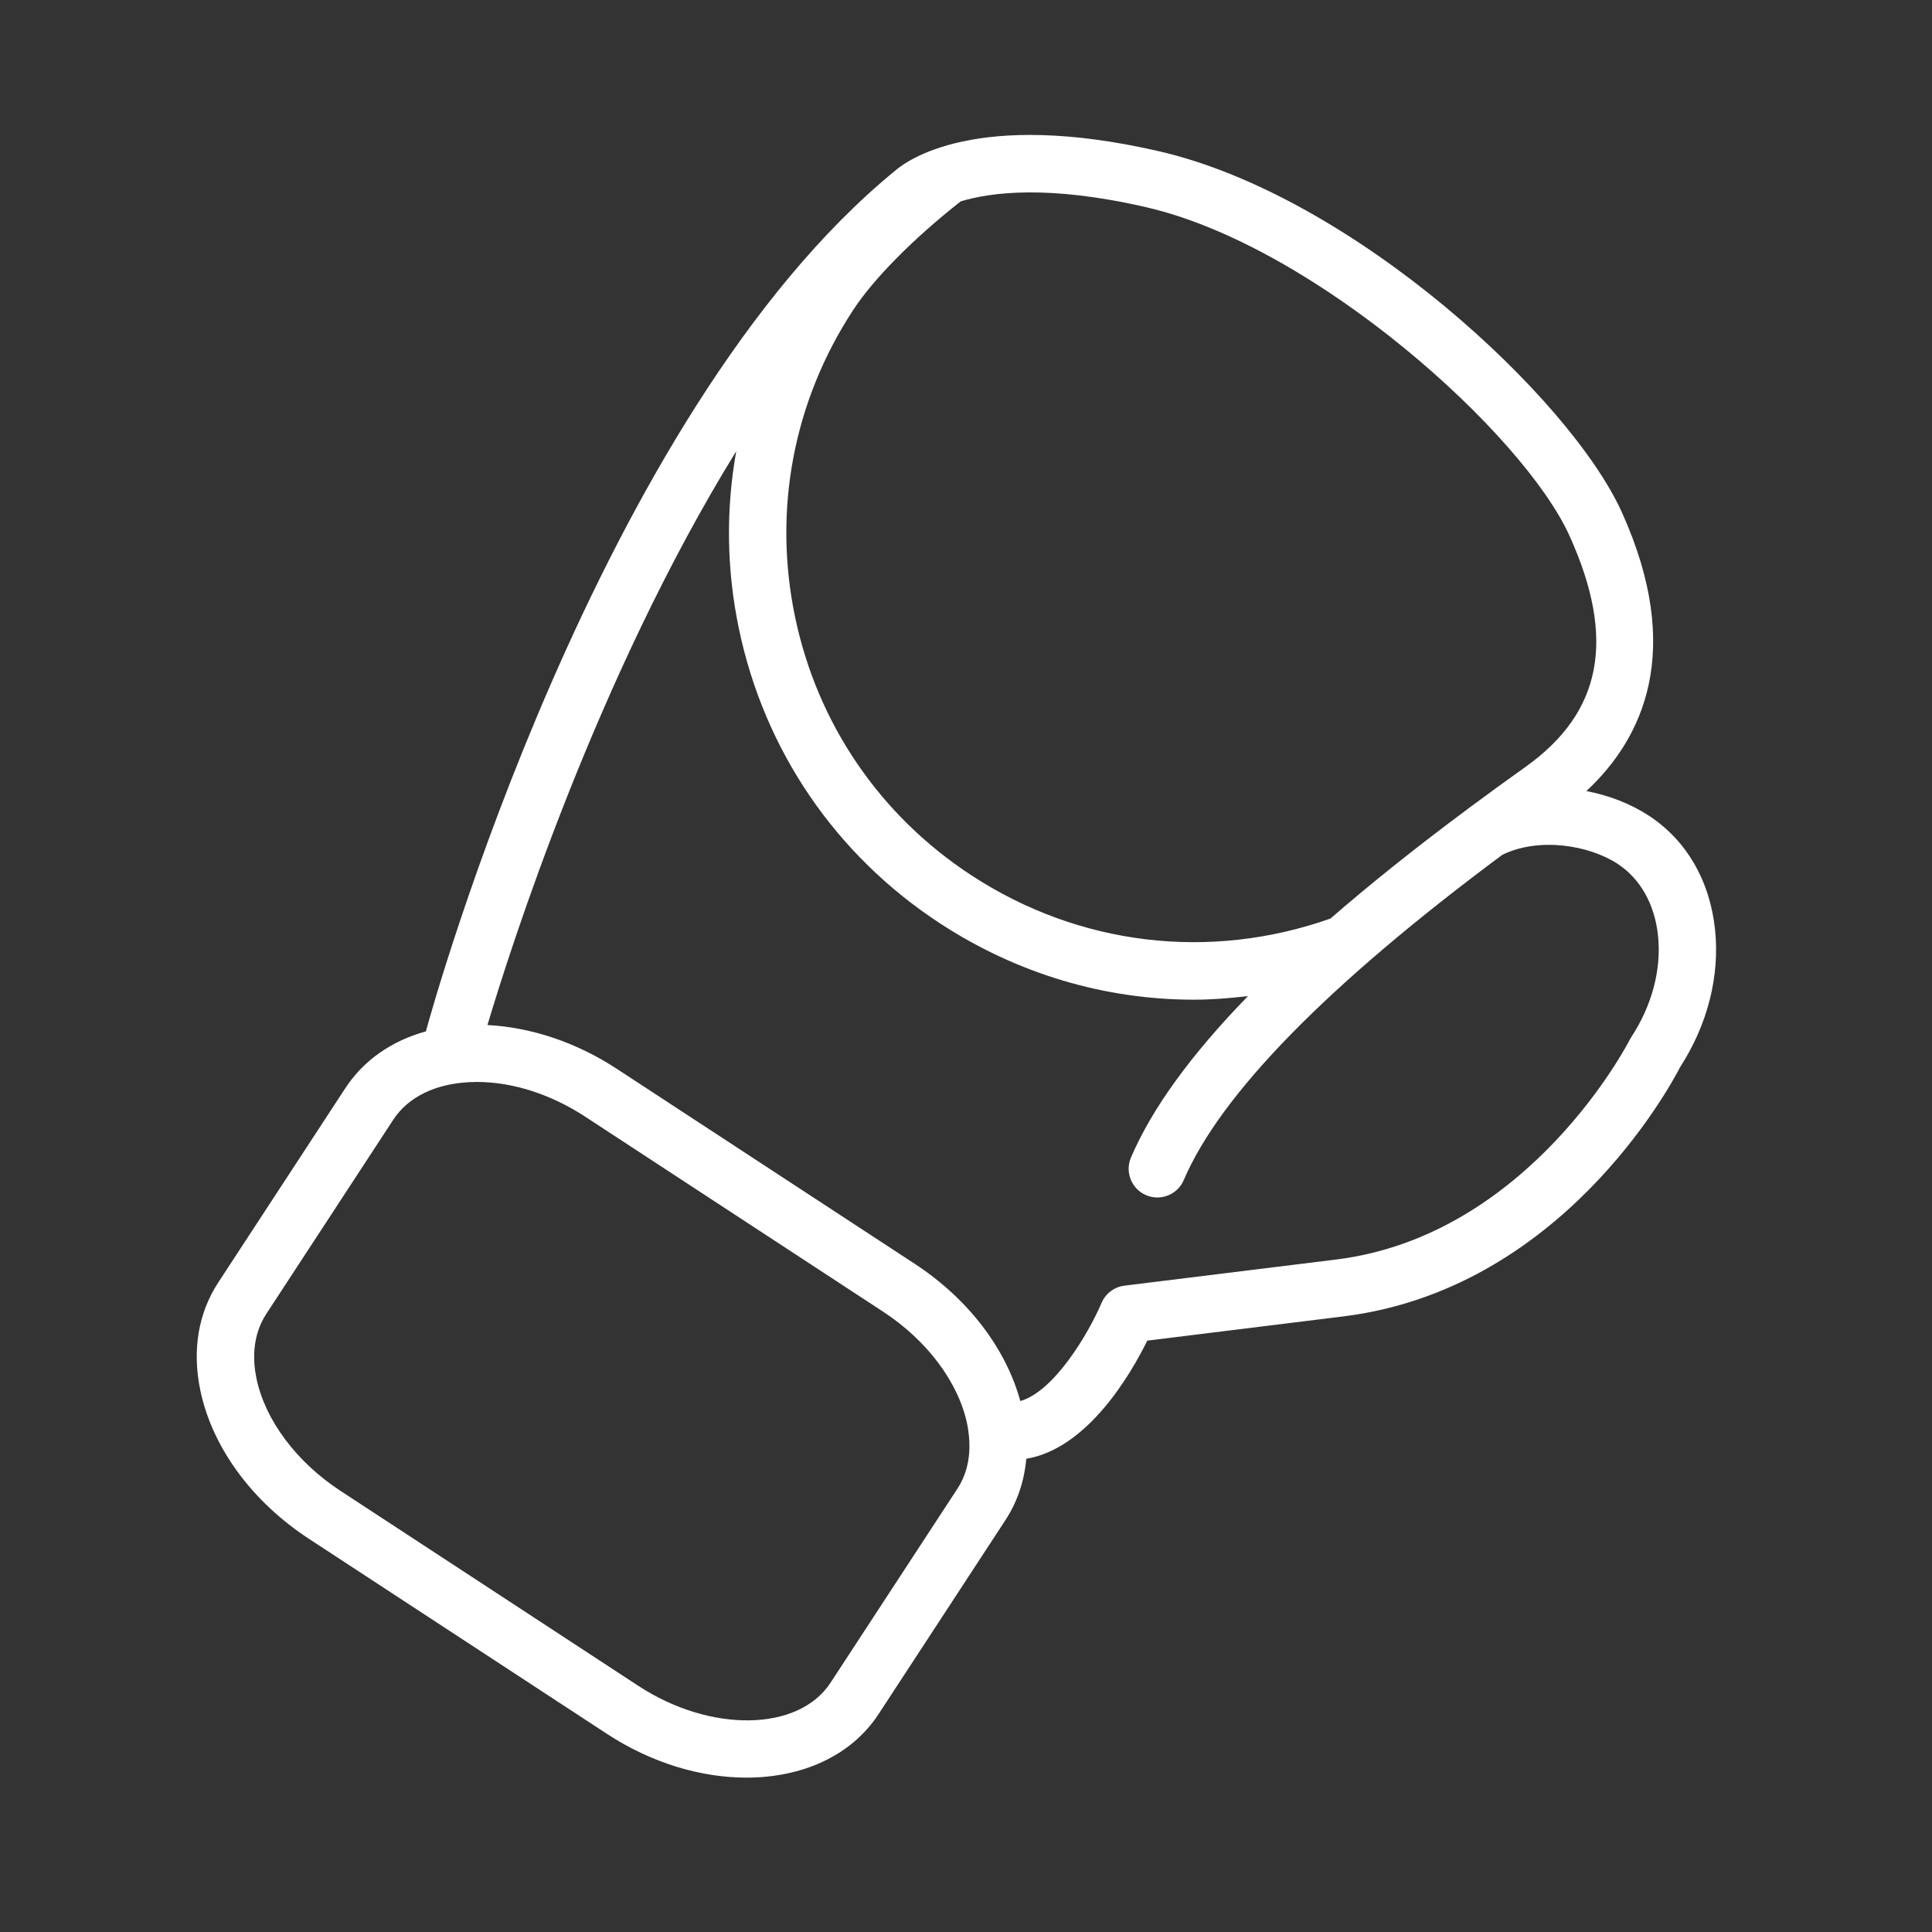 <?xml version="1.0" encoding="UTF-8"?> <svg xmlns="http://www.w3.org/2000/svg" width="101" height="101" viewBox="0 0 101 101" fill="none"><rect x="0" y="0" width="101" height="101" fill="#333333" stroke="none"/> <path d="M89.659 48.6C89.39 46.041 88.161 43.924 86.197 42.641C85.231 42.009 84.104 41.581 82.933 41.354C85.899 38.59 88.057 34.017 84.784 26.775C82.084 20.799 70.735 10.243 60.592 7.908C51.013 5.7 47.375 8.412 46.781 8.936C31.223 21.673 22.643 52.532 22.285 53.841C22.278 53.866 22.278 53.891 22.272 53.915C20.47 54.413 19.005 55.431 18.047 56.896L11.416 67.036C10.363 68.64 10.037 70.593 10.472 72.682C11.093 75.66 13.164 78.491 16.155 80.448L31.729 90.641C34.077 92.178 36.657 92.93 39.024 92.93C41.916 92.93 44.487 91.806 45.923 89.618L52.555 79.477C53.185 78.515 53.549 77.428 53.65 76.262C56.851 75.727 59.104 71.857 59.977 70.085L70.211 68.82C81.552 67.424 87.26 56.9 87.84 55.773C89.268 53.564 89.913 51.019 89.659 48.6ZM59.918 10.832C68.772 12.87 79.644 22.685 82.05 28.011C84.489 33.402 83.754 37.242 79.745 40.095C78.754 40.799 77.811 41.488 76.891 42.17C76.835 42.208 76.781 42.246 76.731 42.29C74.038 44.291 71.647 46.199 69.553 48.02C63.225 50.252 56.395 49.434 50.772 45.753C46.001 42.631 42.731 37.838 41.565 32.257C40.399 26.676 41.477 20.977 44.601 16.208C45.676 14.564 47.769 12.454 50.222 10.528C51.813 10.045 54.83 9.659 59.918 10.832ZM50.045 77.835C50.045 77.835 50.045 77.836 50.045 77.835L43.413 87.976C41.739 90.527 37.142 90.599 33.371 88.132L17.797 77.937C15.502 76.435 13.861 74.241 13.409 72.069C13.221 71.169 13.159 69.849 13.926 68.679L20.558 58.538C21.329 57.357 22.745 56.659 24.541 56.572C24.67 56.565 24.8 56.562 24.931 56.562C26.797 56.562 28.793 57.201 30.596 58.379L46.171 68.573C48.467 70.076 50.109 72.269 50.561 74.442C50.583 74.55 50.604 74.664 50.621 74.783C50.624 74.864 50.633 74.944 50.649 75.022C50.739 75.862 50.661 76.895 50.045 77.835ZM85.287 54.204C85.255 54.252 85.224 54.304 85.199 54.355C85.147 54.457 79.952 64.599 69.845 65.845L58.783 67.211C58.252 67.276 57.796 67.621 57.586 68.113C56.889 69.751 55.086 72.753 53.339 73.243C52.582 70.483 50.607 67.891 47.813 66.064L32.238 55.871C30.122 54.486 27.763 53.705 25.483 53.586C26.648 49.677 31.177 35.427 38.49 23.586C37.944 26.621 37.979 29.762 38.629 32.872C39.959 39.237 43.688 44.703 49.13 48.264C53.173 50.91 57.763 52.261 62.412 52.261C63.354 52.261 64.298 52.184 65.241 52.073C62.257 55.144 60.223 57.946 59.125 60.51C58.799 61.272 59.152 62.154 59.913 62.48C60.106 62.562 60.307 62.601 60.503 62.601C61.085 62.601 61.64 62.26 61.883 61.692C63.813 57.184 69.416 51.471 78.531 44.692C80.425 43.753 83.061 44.174 84.555 45.153C85.751 45.934 86.504 47.27 86.677 48.915C86.861 50.674 86.367 52.552 85.287 54.204Z" fill="white"></path> </svg> 
